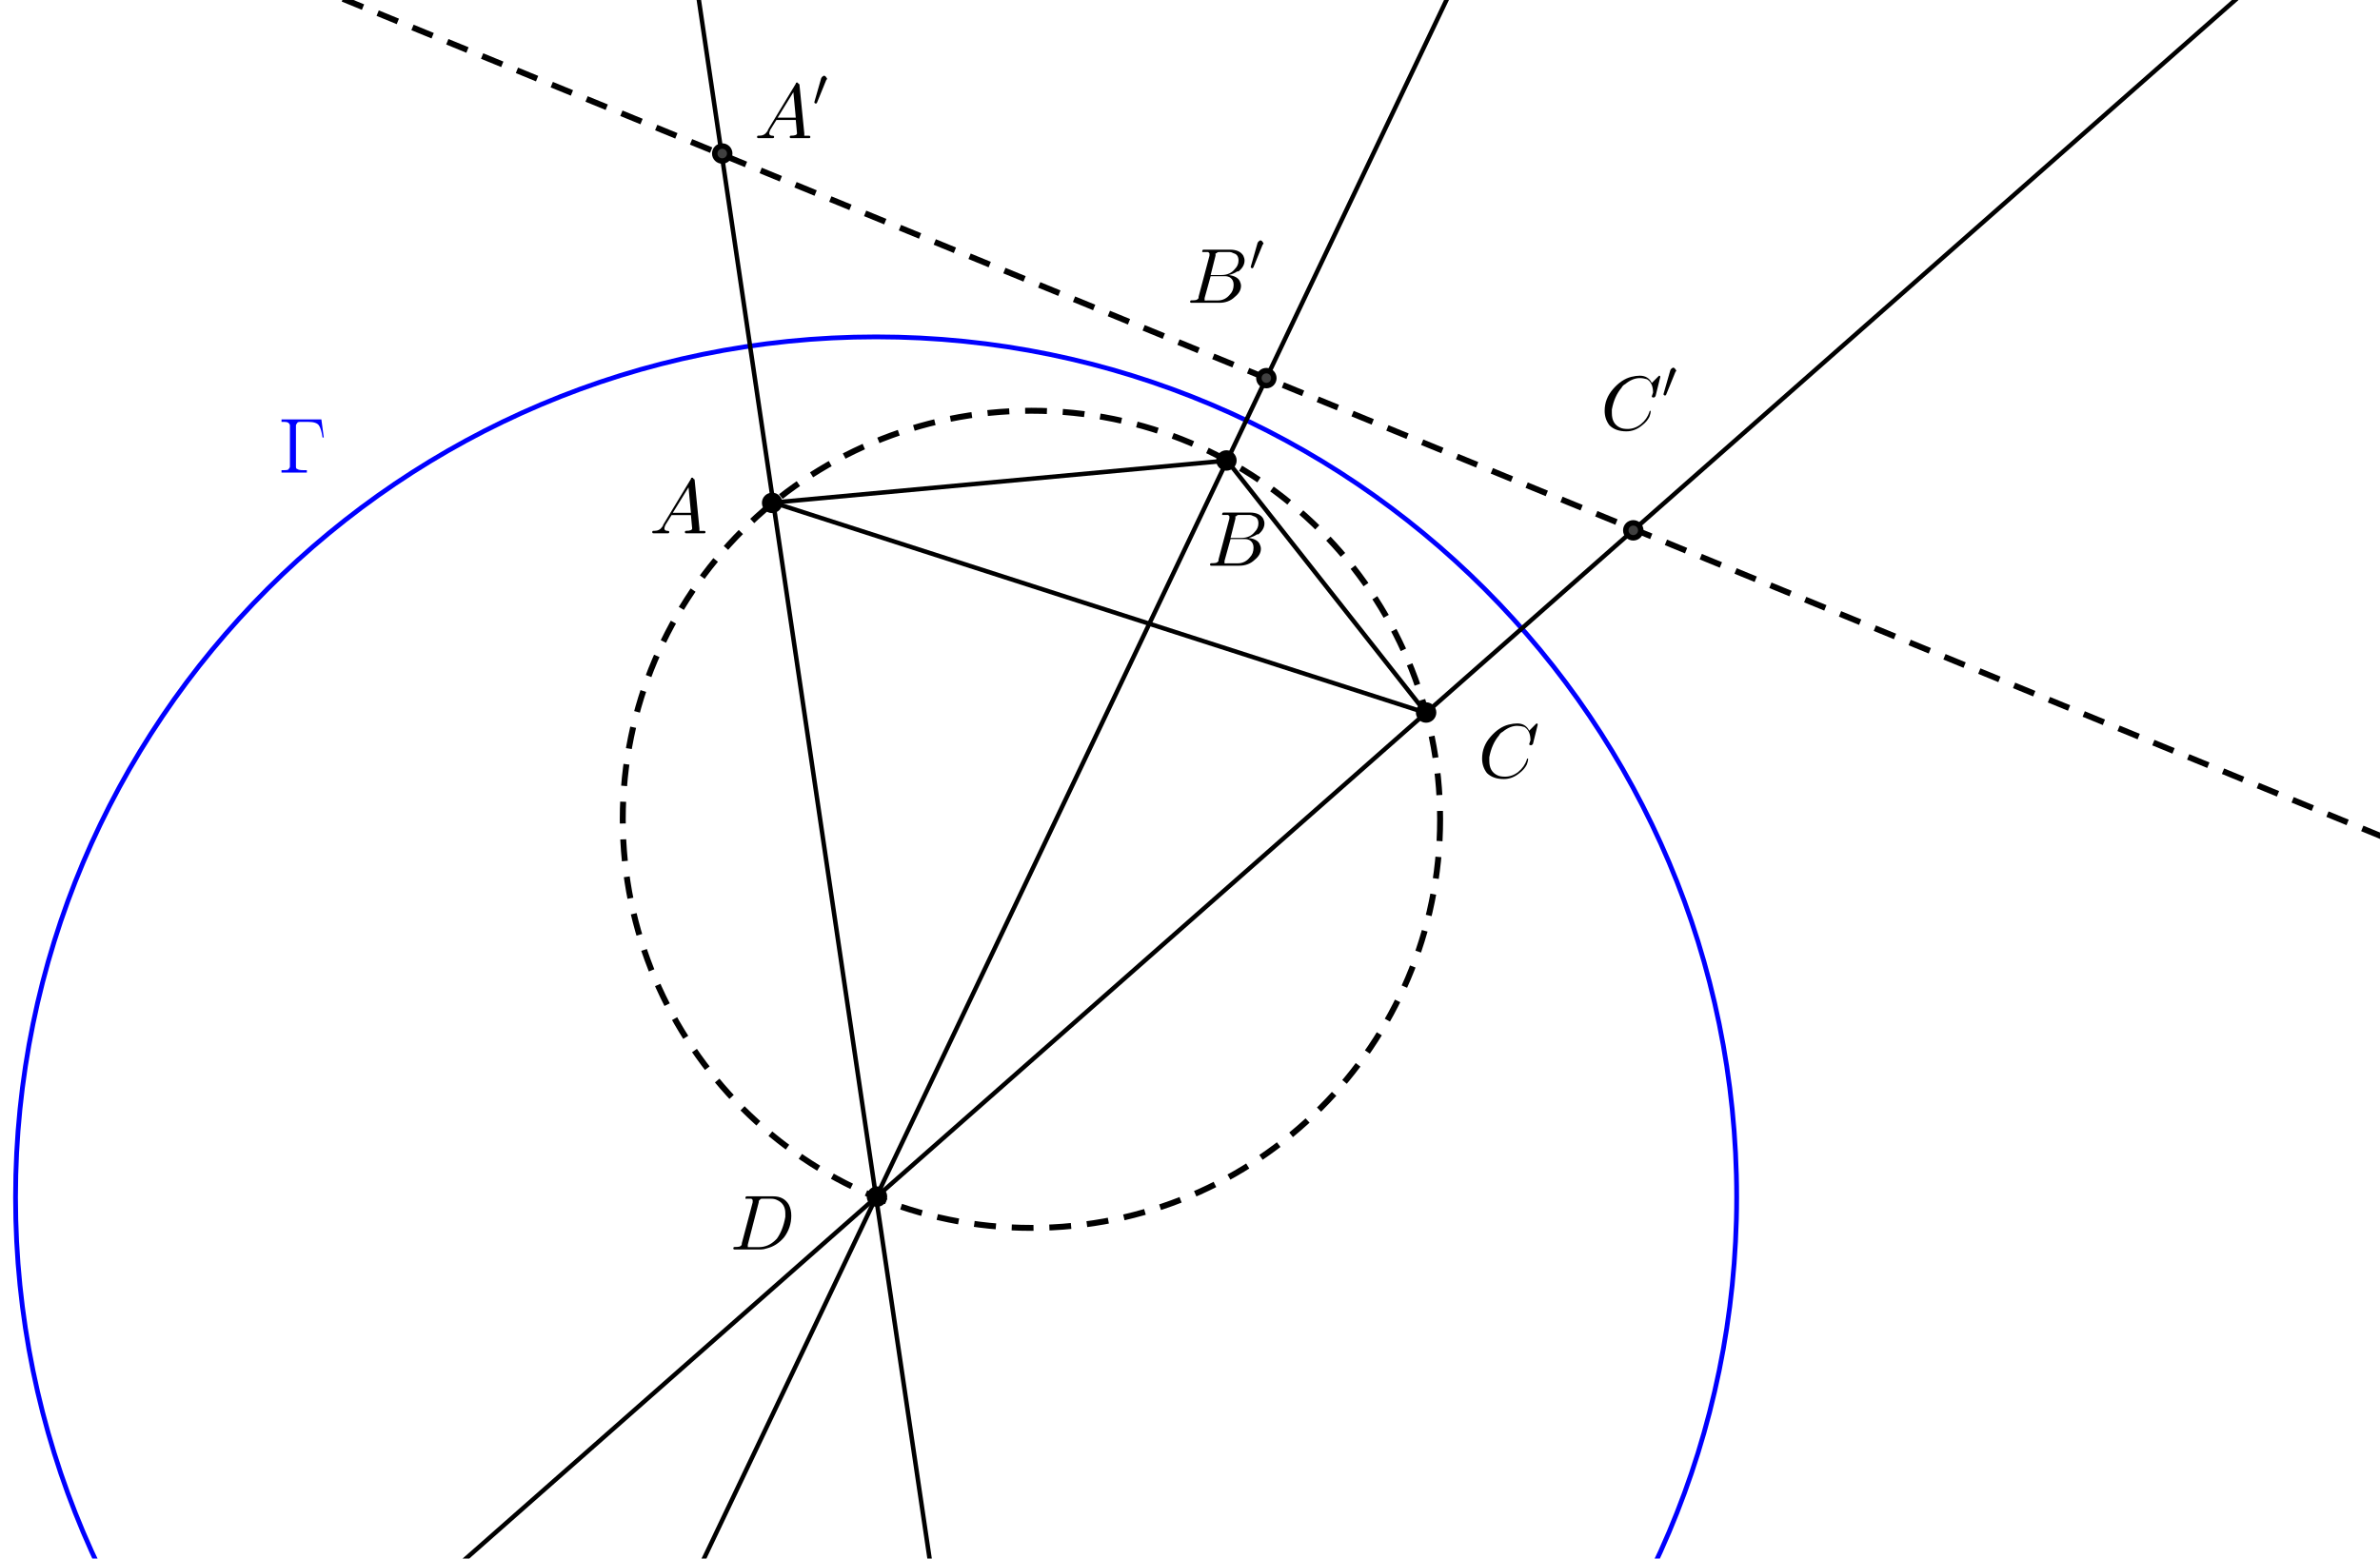 <?xml version="1.0" encoding="UTF-8" standalone="no"?>
<svg
   xmlns="http://www.w3.org/2000/svg"
   version="1.1"
   id="svg2"
   xml:space="preserve"
   width="800"
   height="524"><title
     id="title150">Ptolemy's theorem</title><g
     transform="matrix(0.839,0,0,0.839,-40.816,3.797)"
     id="g48"><path
       d="m 625.61,323.8 c 0,90.43 -73.31,163.73 -163.73,163.73 -90.43,0 -163.73,-73.3 -163.73,-163.73 0,-90.42 73.3,-163.73 163.73,-163.73 90.42,0 163.73,73.31 163.73,163.73 z"
       style="fill:none;stroke:#000000;stroke-width:2.381;stroke-linecap:butt;stroke-linejoin:round;stroke-miterlimit:10;stroke-dasharray:8.731, 6.35;stroke-dashoffset:0;stroke-opacity:1"
       id="path56" /><path
       d="m 744.42,475.25 c 0,190.41 -154.36,344.77 -344.77,344.77 -190.42,0 -344.776,-154.36 -344.776,-344.77 0,-190.42 154.356,-344.78 344.776,-344.78 190.41,0 344.77,154.36 344.77,344.78 z"
       style="fill:none;stroke:#0000ff;stroke-width:1.905;stroke-linecap:round;stroke-linejoin:round;stroke-miterlimit:10;stroke-dasharray:none;stroke-opacity:1"
       id="path58" /><path
       d="M 186.01,-5 1006,331.95"
       style="fill:none;stroke:#000000;stroke-width:2.381;stroke-linecap:butt;stroke-linejoin:round;stroke-miterlimit:10;stroke-dasharray:8.731, 6.35;stroke-dashoffset:0;stroke-opacity:1"
       id="path60" /><path
       d="M 421.66,624 328.57,-5"
       style="fill:none;stroke:#000000;stroke-width:1.786;stroke-linecap:round;stroke-linejoin:round;stroke-miterlimit:10;stroke-dasharray:none;stroke-opacity:1"
       id="path62" /><path
       d="M 328.8,624 628.39,-5"
       style="fill:none;stroke:#000000;stroke-width:1.786;stroke-linecap:round;stroke-linejoin:round;stroke-miterlimit:10;stroke-dasharray:none;stroke-opacity:1"
       id="path64" /><path
       d="M 230.82,624 944.71,-5"
       style="fill:none;stroke:#000000;stroke-width:1.786;stroke-linecap:round;stroke-linejoin:round;stroke-miterlimit:10;stroke-dasharray:none;stroke-opacity:1"
       id="path66" /><path
       d="m 358.45,196.88 181.8,-16.83"
       style="fill:none;stroke:#000000;stroke-width:1.786;stroke-linecap:round;stroke-linejoin:round;stroke-miterlimit:10;stroke-dasharray:none;stroke-opacity:1"
       id="path68" /><path
       d="m 540.25,180.05 79.7,101.09"
       style="fill:none;stroke:#000000;stroke-width:1.786;stroke-linecap:round;stroke-linejoin:round;stroke-miterlimit:10;stroke-dasharray:none;stroke-opacity:1"
       id="path70" /><path
       d="m 358.45,196.88 261.5,84.26"
       style="fill:none;stroke:#000000;stroke-width:1.786;stroke-linecap:round;stroke-linejoin:round;stroke-miterlimit:10;stroke-dasharray:none;stroke-opacity:1"
       id="path72" /><path
       d="m 403,475 c 0,1.66 -1.34,3 -3,3 -1.66,0 -3,-1.34 -3,-3 0,-1.66 1.34,-3 3,-3 1.66,0 3,1.34 3,3 z"
       style="fill:#000000;fill-opacity:1;fill-rule:nonzero;stroke:none"
       id="path74" /><path
       d="m 403,475 c 0,1.66 -1.34,3 -3,3 -1.66,0 -3,-1.34 -3,-3 0,-1.66 1.34,-3 3,-3 1.66,0 3,1.34 3,3 z"
       style="fill:none;stroke:#000000;stroke-width:2.19;stroke-linecap:round;stroke-linejoin:round;stroke-miterlimit:10;stroke-dasharray:none;stroke-opacity:1"
       id="path76" /><path
       d="m 623,281 c 0,1.66 -1.34,3 -3,3 -1.66,0 -3,-1.34 -3,-3 0,-1.66 1.34,-3 3,-3 1.66,0 3,1.34 3,3 z"
       style="fill:#000000;fill-opacity:1;fill-rule:nonzero;stroke:none"
       id="path78" /><path
       d="m 623,281 c 0,1.66 -1.34,3 -3,3 -1.66,0 -3,-1.34 -3,-3 0,-1.66 1.34,-3 3,-3 1.66,0 3,1.34 3,3 z"
       style="fill:none;stroke:#000000;stroke-width:2.19;stroke-linecap:round;stroke-linejoin:round;stroke-miterlimit:10;stroke-dasharray:none;stroke-opacity:1"
       id="path80" /><path
       d="m 543,180 c 0,1.66 -1.34,3 -3,3 -1.66,0 -3,-1.34 -3,-3 0,-1.66 1.34,-3 3,-3 1.66,0 3,1.34 3,3 z"
       style="fill:#000000;fill-opacity:1;fill-rule:nonzero;stroke:none"
       id="path82" /><path
       d="m 543,180 c 0,1.66 -1.34,3 -3,3 -1.66,0 -3,-1.34 -3,-3 0,-1.66 1.34,-3 3,-3 1.66,0 3,1.34 3,3 z"
       style="fill:none;stroke:#000000;stroke-width:2.19;stroke-linecap:round;stroke-linejoin:round;stroke-miterlimit:10;stroke-dasharray:none;stroke-opacity:1"
       id="path84" /><path
       d="m 361,197 c 0,1.66 -1.34,3 -3,3 -1.66,0 -3,-1.34 -3,-3 0,-1.66 1.34,-3 3,-3 1.66,0 3,1.34 3,3 z"
       style="fill:#000000;fill-opacity:1;fill-rule:nonzero;stroke:none"
       id="path86" /><path
       d="m 361,197 c 0,1.66 -1.34,3 -3,3 -1.66,0 -3,-1.34 -3,-3 0,-1.66 1.34,-3 3,-3 1.66,0 3,1.34 3,3 z"
       style="fill:none;stroke:#000000;stroke-width:2.19;stroke-linecap:round;stroke-linejoin:round;stroke-miterlimit:10;stroke-dasharray:none;stroke-opacity:1"
       id="path88" /><path
       d="m 341,57 c 0,1.657 -1.34,3 -3,3 -1.66,0 -3,-1.343 -3,-3 0,-1.657 1.34,-3 3,-3 1.66,0 3,1.343 3,3 z"
       style="fill:#404040;fill-opacity:1;fill-rule:nonzero;stroke:none"
       id="path90" /><path
       d="m 341,57 c 0,1.657 -1.34,3 -3,3 -1.66,0 -3,-1.343 -3,-3 0,-1.657 1.34,-3 3,-3 1.66,0 3,1.343 3,3 z"
       style="fill:none;stroke:#000000;stroke-width:2.19;stroke-linecap:round;stroke-linejoin:round;stroke-miterlimit:10;stroke-dasharray:none;stroke-opacity:1"
       id="path92" /><path
       d="m 559,147 c 0,1.66 -1.34,3 -3,3 -1.66,0 -3,-1.34 -3,-3 0,-1.66 1.34,-3 3,-3 1.66,0 3,1.34 3,3 z"
       style="fill:#404040;fill-opacity:1;fill-rule:nonzero;stroke:none"
       id="path94" /><path
       d="m 559,147 c 0,1.66 -1.34,3 -3,3 -1.66,0 -3,-1.34 -3,-3 0,-1.66 1.34,-3 3,-3 1.66,0 3,1.34 3,3 z"
       style="fill:none;stroke:#000000;stroke-width:2.19;stroke-linecap:round;stroke-linejoin:round;stroke-miterlimit:10;stroke-dasharray:none;stroke-opacity:1"
       id="path96" /><path
       d="m 706,208 c 0,1.66 -1.34,3 -3,3 -1.66,0 -3,-1.34 -3,-3 0,-1.66 1.34,-3 3,-3 1.66,0 3,1.34 3,3 z"
       style="fill:#404040;fill-opacity:1;fill-rule:nonzero;stroke:none"
       id="path98" /><path
       d="m 706,208 c 0,1.66 -1.34,3 -3,3 -1.66,0 -3,-1.34 -3,-3 0,-1.66 1.34,-3 3,-3 1.66,0 3,1.34 3,3 z"
       style="fill:none;stroke:#000000;stroke-width:2.19;stroke-linecap:round;stroke-linejoin:round;stroke-miterlimit:10;stroke-dasharray:none;stroke-opacity:1"
       id="path100" /><g
       id="g102"
       transform="matrix(31,0,0,31,308.999,209.182)"><path
         d="m 0.172,-0.109 0.359,-0.594 c 0,-0.01 0.005,-0.016 0.016,-0.016 0.01,0 0.016,0.005 0.016,0.016 0.01,0 0.016,0.005 0.016,0.016 l 0.062,0.625 c 0,0.01 0,0.021 0,0.031 v 0 0 0 0 0 c 0.01,0 0.031,0 0.062,0 0.01,0 0.016,0.005 0.016,0.016 C 0.719,-0.005 0.714,0 0.703,0 H 0.594 v 0 h -0.125 V 0 C 0.458,0 0.453,-0.005 0.453,-0.016 c 0,-0.01 0.005,-0.016 0.016,-0.016 0.052,0 0.078,-0.01 0.078,-0.031 0,0 -0.005,-0.057 -0.016,-0.172 h -0.25 l -0.078,0.125 C 0.193,-0.089 0.188,-0.073 0.188,-0.062 c 0,0.021 0.016,0.031 0.047,0.031 0.01,0 0.016,0.005 0.016,0.016 C 0.25,-0.005 0.245,0 0.234,0 H 0.141 V 0 H 0.047 V 0 C 0.036,0 0.031,-0.005 0.031,-0.016 c 0,-0.01 0.005,-0.016 0.016,-0.016 v 0 H 0.062 c 0.042,0 0.073,-0.016 0.094,-0.047 0.01,-0.01 0.016,-0.021 0.016,-0.031 z m 0.125,-0.156 H 0.531 L 0.5,-0.594 Z"
         style="fill:#000000;fill-opacity:1;fill-rule:nonzero;stroke:none"
         id="path104" /><g
         id="g106"
         transform="matrix(1,0,0,1,7.193,0.419)"><path
           d="M 0.156,-0.078 0.297,-0.609 c 0,-0.01 0,-0.021 0,-0.031 0,0 -0.005,-0.005 -0.016,-0.016 v 0 0 c 0,0 -0.005,0 -0.016,0 -0.01,0 -0.021,0 -0.031,0 -0.021,0 -0.031,0 -0.031,0 0,-0.021 0.005,-0.031 0.016,-0.031 v 0 0 H 0.234 0.562 c 0.083,0 0.141,0.026 0.172,0.078 0.01,0.021 0.016,0.042 0.016,0.062 0,0.052 -0.026,0.099 -0.078,0.141 0,0 -0.005,0 -0.016,0 -0.031,0.021 -0.068,0.036 -0.109,0.047 0.073,0.01 0.12,0.036 0.141,0.078 0.01,0.021 0.016,0.042 0.016,0.062 0,0.052 -0.026,0.099 -0.078,0.141 v 0 C 0.573,-0.026 0.505,0 0.422,0 H 0.062 C 0.052,0 0.047,-0.005 0.047,-0.016 c 0,-0.01 0.005,-0.016 0.016,-0.016 v 0 c 0.052,0 0.078,-0.005 0.078,-0.016 0.01,0 0.016,-0.01 0.016,-0.031 0,0 0,0 0,0 z M 0.312,-0.359 h 0.141 c 0.073,0 0.13,-0.026 0.172,-0.078 0.031,-0.031 0.047,-0.068 0.047,-0.109 0,-0.052 -0.021,-0.083 -0.062,-0.094 C 0.589,-0.651 0.573,-0.656 0.562,-0.656 H 0.422 c -0.021,0 -0.031,0.005 -0.031,0.016 v 0 0 H 0.375 v 0 c 0,0 0,0.01 0,0.031 z m -0.047,0.328 h 0.141 c 0.062,0 0.115,-0.026 0.156,-0.078 0.031,-0.031 0.047,-0.073 0.047,-0.125 0,-0.042 -0.016,-0.073 -0.047,-0.094 C 0.542,-0.339 0.521,-0.344 0.5,-0.344 H 0.312 L 0.234,-0.062 c 0,0.01 0,0.016 0,0.016 0,0.01 0,0.016 0,0.016 v 0 0 H 0.25 c 0,0 0.005,0 0.016,0 z"
           style="fill:#000000;fill-opacity:1;fill-rule:nonzero;stroke:none"
           id="path108" /><g
           id="g110"
           transform="matrix(1,0,0,1,3.516,2.742)"><path
             d="m 0.766,-0.688 -0.062,0.25 C 0.693,-0.427 0.688,-0.422 0.688,-0.422 v 0 H 0.672 c -0.01,0 -0.016,-0.005 -0.016,-0.016 l 0.016,-0.047 v 0 c 0,-0.083 -0.026,-0.141 -0.078,-0.172 v 0 C 0.562,-0.667 0.531,-0.672 0.5,-0.672 c -0.062,0 -0.125,0.026 -0.188,0.078 -0.021,0.01 -0.036,0.026 -0.047,0.047 -0.062,0.073 -0.104,0.167 -0.125,0.281 0,0.021 0,0.036 0,0.047 0,0.094 0.036,0.156 0.109,0.188 0.021,0.01 0.052,0.016 0.094,0.016 0.062,0 0.12,-0.021 0.172,-0.062 C 0.568,-0.12 0.604,-0.172 0.625,-0.234 0.625,-0.245 0.63,-0.25 0.641,-0.25 c 0,0 0,0.005 0,0.016 0,0.01 -0.005,0.031 -0.016,0.062 C 0.604,-0.13 0.573,-0.094 0.531,-0.062 0.469,-0.01 0.401,0.016 0.328,0.016 0.234,0.016 0.161,-0.01 0.109,-0.062 0.068,-0.115 0.047,-0.177 0.047,-0.25 c 0,-0.104 0.036,-0.198 0.109,-0.281 C 0.229,-0.615 0.307,-0.667 0.391,-0.688 0.432,-0.698 0.469,-0.703 0.5,-0.703 c 0.073,0 0.125,0.031 0.156,0.094 L 0.734,-0.688 C 0.745,-0.698 0.75,-0.703 0.75,-0.703 c 0.01,0 0.016,0.005 0.016,0.016 z"
             style="fill:#000000;fill-opacity:1;fill-rule:nonzero;stroke:none"
             id="path112" /><g
             id="g114"
             transform="matrix(1,0,0,1,-9.677,6.097)"><path
               d="m 0.156,-0.078 v 0 L 0.297,-0.609 c 0,-0.01 0,-0.021 0,-0.031 0,0 -0.005,-0.005 -0.016,-0.016 v 0 0 c 0,0 0,0 0,0 -0.021,0 -0.036,0 -0.047,0 -0.021,0 -0.031,0 -0.031,0 0,0 0,0 0,0 0,-0.021 0.005,-0.031 0.016,-0.031 v 0 H 0.234 0.562 c 0.094,0 0.161,0.036 0.203,0.109 0.021,0.042 0.031,0.089 0.031,0.141 0,0.104 -0.031,0.198 -0.094,0.281 -0.062,0.073 -0.135,0.12 -0.219,0.141 C 0.453,-0.005 0.427,0 0.406,0 H 0.062 C 0.052,0 0.047,-0.005 0.047,-0.016 c 0,0 0,0 0,0 0,-0.01 0.005,-0.016 0.016,-0.016 v 0 c 0.052,0 0.078,-0.005 0.078,-0.016 0.01,0 0.016,-0.01 0.016,-0.031 0,0 0,0 0,0 z M 0.375,-0.609 0.234,-0.062 c 0,0.01 0,0.016 0,0.016 0,0.01 0,0.016 0,0.016 v 0 0 H 0.25 c 0,0 0.005,0 0.016,0 H 0.375 c 0.083,0 0.156,-0.031 0.219,-0.094 0.01,-0.01 0.016,-0.016 0.016,-0.016 0.052,-0.073 0.089,-0.167 0.109,-0.281 0,-0.021 0,-0.036 0,-0.047 0,-0.083 -0.036,-0.141 -0.109,-0.172 C 0.589,-0.651 0.562,-0.656 0.531,-0.656 H 0.422 c -0.021,0 -0.031,0.005 -0.031,0.016 v 0 0 0 0 c -0.01,0 -0.016,0.01 -0.016,0.031 z"
               style="fill:#000000;fill-opacity:1;fill-rule:nonzero;stroke:none"
               id="path116" /><g
               id="g118"
               transform="matrix(1,0,0,1,0.323,-14.366)"><path
                 d="m 0.172,-0.109 0.359,-0.594 c 0,-0.01 0.005,-0.016 0.016,-0.016 0.01,0 0.016,0.005 0.016,0.016 0.01,0 0.016,0.005 0.016,0.016 l 0.062,0.625 c 0,0.01 0,0.021 0,0.031 v 0 0 0 0 0 c 0.01,0 0.031,0 0.062,0 0.01,0 0.016,0.005 0.016,0.016 C 0.719,-0.005 0.714,0 0.703,0 H 0.594 v 0 h -0.125 V 0 C 0.458,0 0.453,-0.005 0.453,-0.016 c 0,-0.01 0.005,-0.016 0.016,-0.016 0.052,0 0.078,-0.01 0.078,-0.031 0,0 -0.005,-0.057 -0.016,-0.172 h -0.25 l -0.078,0.125 C 0.193,-0.089 0.188,-0.073 0.188,-0.062 c 0,0.021 0.016,0.031 0.047,0.031 0.01,0 0.016,0.005 0.016,0.016 C 0.25,-0.005 0.245,0 0.234,0 H 0.141 V 0 H 0.047 V 0 C 0.036,0 0.031,-0.005 0.031,-0.016 c 0,-0.01 0.005,-0.016 0.016,-0.016 v 0 H 0.062 c 0.042,0 0.073,-0.016 0.094,-0.047 0.01,-0.01 0.016,-0.021 0.016,-0.031 z m 0.125,-0.156 H 0.531 L 0.5,-0.594 Z"
                 style="fill:#000000;fill-opacity:1;fill-rule:nonzero;stroke:none"
                 id="path120" /><g
                 id="g122"
                 transform="matrix(0.7,0,0,0.7,0.75,-0.413)"><path
                   d="M 0.25,-0.484 0.078,-0.062 C 0.068,-0.052 0.062,-0.047 0.062,-0.047 c -0.01,0 -0.021,-0.005 -0.031,-0.016 0,0 0,0 0,0 0,0 0,-0.005 0,-0.016 l 0.125,-0.437 c 0.01,-0.021 0.026,-0.036 0.047,-0.047 0,0 0,0 0,0 0.021,0 0.036,0.01 0.047,0.031 0.01,0.01 0.016,0.021 0.016,0.031 0,0 -0.005,0.005 -0.016,0.016 z"
                   style="fill:#000000;fill-opacity:1;fill-rule:nonzero;stroke:none"
                   id="path124" /><g
                   id="g126"
                   transform="matrix(1.429,0,0,1.429,6.901,3.631)"><path
                     d="M 0.156,-0.078 0.297,-0.609 c 0,-0.01 0,-0.021 0,-0.031 0,0 -0.005,-0.005 -0.016,-0.016 v 0 0 c 0,0 -0.005,0 -0.016,0 -0.01,0 -0.021,0 -0.031,0 -0.021,0 -0.031,0 -0.031,0 0,-0.021 0.005,-0.031 0.016,-0.031 v 0 0 H 0.234 0.562 c 0.083,0 0.141,0.026 0.172,0.078 0.01,0.021 0.016,0.042 0.016,0.062 0,0.052 -0.026,0.099 -0.078,0.141 0,0 -0.005,0 -0.016,0 -0.031,0.021 -0.068,0.036 -0.109,0.047 0.073,0.01 0.12,0.036 0.141,0.078 0.01,0.021 0.016,0.042 0.016,0.062 0,0.052 -0.026,0.099 -0.078,0.141 v 0 C 0.573,-0.026 0.505,0 0.422,0 H 0.062 C 0.052,0 0.047,-0.005 0.047,-0.016 c 0,-0.01 0.005,-0.016 0.016,-0.016 v 0 c 0.052,0 0.078,-0.005 0.078,-0.016 0.01,0 0.016,-0.01 0.016,-0.031 0,0 0,0 0,0 z M 0.312,-0.359 h 0.141 c 0.073,0 0.13,-0.026 0.172,-0.078 0.031,-0.031 0.047,-0.068 0.047,-0.109 0,-0.052 -0.021,-0.083 -0.062,-0.094 C 0.589,-0.651 0.573,-0.656 0.562,-0.656 H 0.422 c -0.021,0 -0.031,0.005 -0.031,0.016 v 0 0 H 0.375 v 0 c 0,0 0,0.01 0,0.031 z m -0.047,0.328 h 0.141 c 0.062,0 0.115,-0.026 0.156,-0.078 0.031,-0.031 0.047,-0.073 0.047,-0.125 0,-0.042 -0.016,-0.073 -0.047,-0.094 C 0.542,-0.339 0.521,-0.344 0.5,-0.344 H 0.312 L 0.234,-0.062 c 0,0.01 0,0.016 0,0.016 0,0.01 0,0.016 0,0.016 v 0 0 H 0.25 c 0,0 0.005,0 0.016,0 z"
                     style="fill:#000000;fill-opacity:1;fill-rule:nonzero;stroke:none"
                     id="path128" /><g
                     id="g130"
                     transform="matrix(0.7,0,0,0.7,0.809,-0.413)"><path
                       d="M 0.25,-0.484 0.078,-0.062 C 0.068,-0.052 0.062,-0.047 0.062,-0.047 c -0.01,0 -0.021,-0.005 -0.031,-0.016 0,0 0,0 0,0 0,0 0,-0.005 0,-0.016 l 0.125,-0.437 c 0.01,-0.021 0.026,-0.036 0.047,-0.047 0,0 0,0 0,0 0.021,0 0.036,0.01 0.047,0.031 0.01,0.01 0.016,0.021 0.016,0.031 0,0 -0.005,0.005 -0.016,0.016 z"
                       style="fill:#000000;fill-opacity:1;fill-rule:nonzero;stroke:none"
                       id="path132" /><g
                       id="g134"
                       transform="matrix(1.429,0,0,1.429,6.495,2.94)"><path
                         d="m 0.766,-0.688 -0.062,0.25 C 0.693,-0.427 0.688,-0.422 0.688,-0.422 v 0 H 0.672 c -0.01,0 -0.016,-0.005 -0.016,-0.016 l 0.016,-0.047 v 0 c 0,-0.083 -0.026,-0.141 -0.078,-0.172 v 0 C 0.562,-0.667 0.531,-0.672 0.5,-0.672 c -0.062,0 -0.125,0.026 -0.188,0.078 -0.021,0.01 -0.036,0.026 -0.047,0.047 -0.062,0.073 -0.104,0.167 -0.125,0.281 0,0.021 0,0.036 0,0.047 0,0.094 0.036,0.156 0.109,0.188 0.021,0.01 0.052,0.016 0.094,0.016 0.062,0 0.12,-0.021 0.172,-0.062 C 0.568,-0.12 0.604,-0.172 0.625,-0.234 0.625,-0.245 0.63,-0.25 0.641,-0.25 c 0,0 0,0.005 0,0.016 0,0.01 -0.005,0.031 -0.016,0.062 C 0.604,-0.13 0.573,-0.094 0.531,-0.062 0.469,-0.01 0.401,0.016 0.328,0.016 0.234,0.016 0.161,-0.01 0.109,-0.062 0.068,-0.115 0.047,-0.177 0.047,-0.25 c 0,-0.104 0.036,-0.198 0.109,-0.281 C 0.229,-0.615 0.307,-0.667 0.391,-0.688 0.432,-0.698 0.469,-0.703 0.5,-0.703 c 0.073,0 0.125,0.031 0.156,0.094 L 0.734,-0.688 C 0.745,-0.698 0.75,-0.703 0.75,-0.703 c 0.01,0 0.016,0.005 0.016,0.016 z"
                         style="fill:#000000;fill-opacity:1;fill-rule:nonzero;stroke:none;stroke-width:0.307;stroke-miterlimit:10;stroke-dasharray:none"
                         id="path136" /><g
                         id="g138"
                         transform="matrix(0.7,0,0,0.7,0.786,-0.413)"><path
                           d="M 0.25,-0.484 0.078,-0.062 C 0.068,-0.052 0.062,-0.047 0.062,-0.047 c -0.01,0 -0.021,-0.005 -0.031,-0.016 0,0 0,0 0,0 0,0 0,-0.005 0,-0.016 l 0.125,-0.437 c 0.01,-0.021 0.026,-0.036 0.047,-0.047 0,0 0,0 0,0 0.021,0 0.036,0.01 0.047,0.031 0.01,0.01 0.016,0.021 0.016,0.031 0,0 -0.005,0.005 -0.016,0.016 z"
                           style="fill:#000000;fill-opacity:1;fill-rule:nonzero;stroke:none"
                           id="path140" /><g
                           id="g142"
                           transform="matrix(0.046,0,0,0.046,-32.92,-7.145)"><g
                             id="g144"
                             transform="matrix(31,0,0,31,160.999,185.185)"><path
                               d="m 0.547,-0.688 0.031,0.234 H 0.562 C 0.552,-0.526 0.536,-0.578 0.516,-0.609 0.495,-0.641 0.448,-0.656 0.375,-0.656 H 0.281 c -0.031,0 -0.047,0.005 -0.047,0.016 v 0 0 0 c -0.01,0.01 -0.016,0.021 -0.016,0.031 v 0.531 c 0,0.021 0.005,0.031 0.016,0.031 0.01,0.01 0.036,0.016 0.078,0.016 H 0.359 V 0 C 0.328,0 0.271,0 0.188,0 0.104,0 0.052,0 0.031,0 V -0.031 H 0.062 c 0.042,0 0.062,-0.005 0.062,-0.016 0.01,-0.01 0.016,-0.021 0.016,-0.031 V -0.609 c 0,-0.01 -0.005,-0.021 -0.016,-0.031 C 0.115,-0.651 0.094,-0.656 0.062,-0.656 H 0.031 V -0.688 Z"
                               style="fill:#0000ff;fill-opacity:1;fill-rule:nonzero;stroke:none"
                               id="path146" /><g
                               id="g148"
                               transform="matrix(0.032,0,0,0.032,-5.194,-5.974)" /></g></g></g></g></g></g></g></g></g></g></g></g></g></svg>